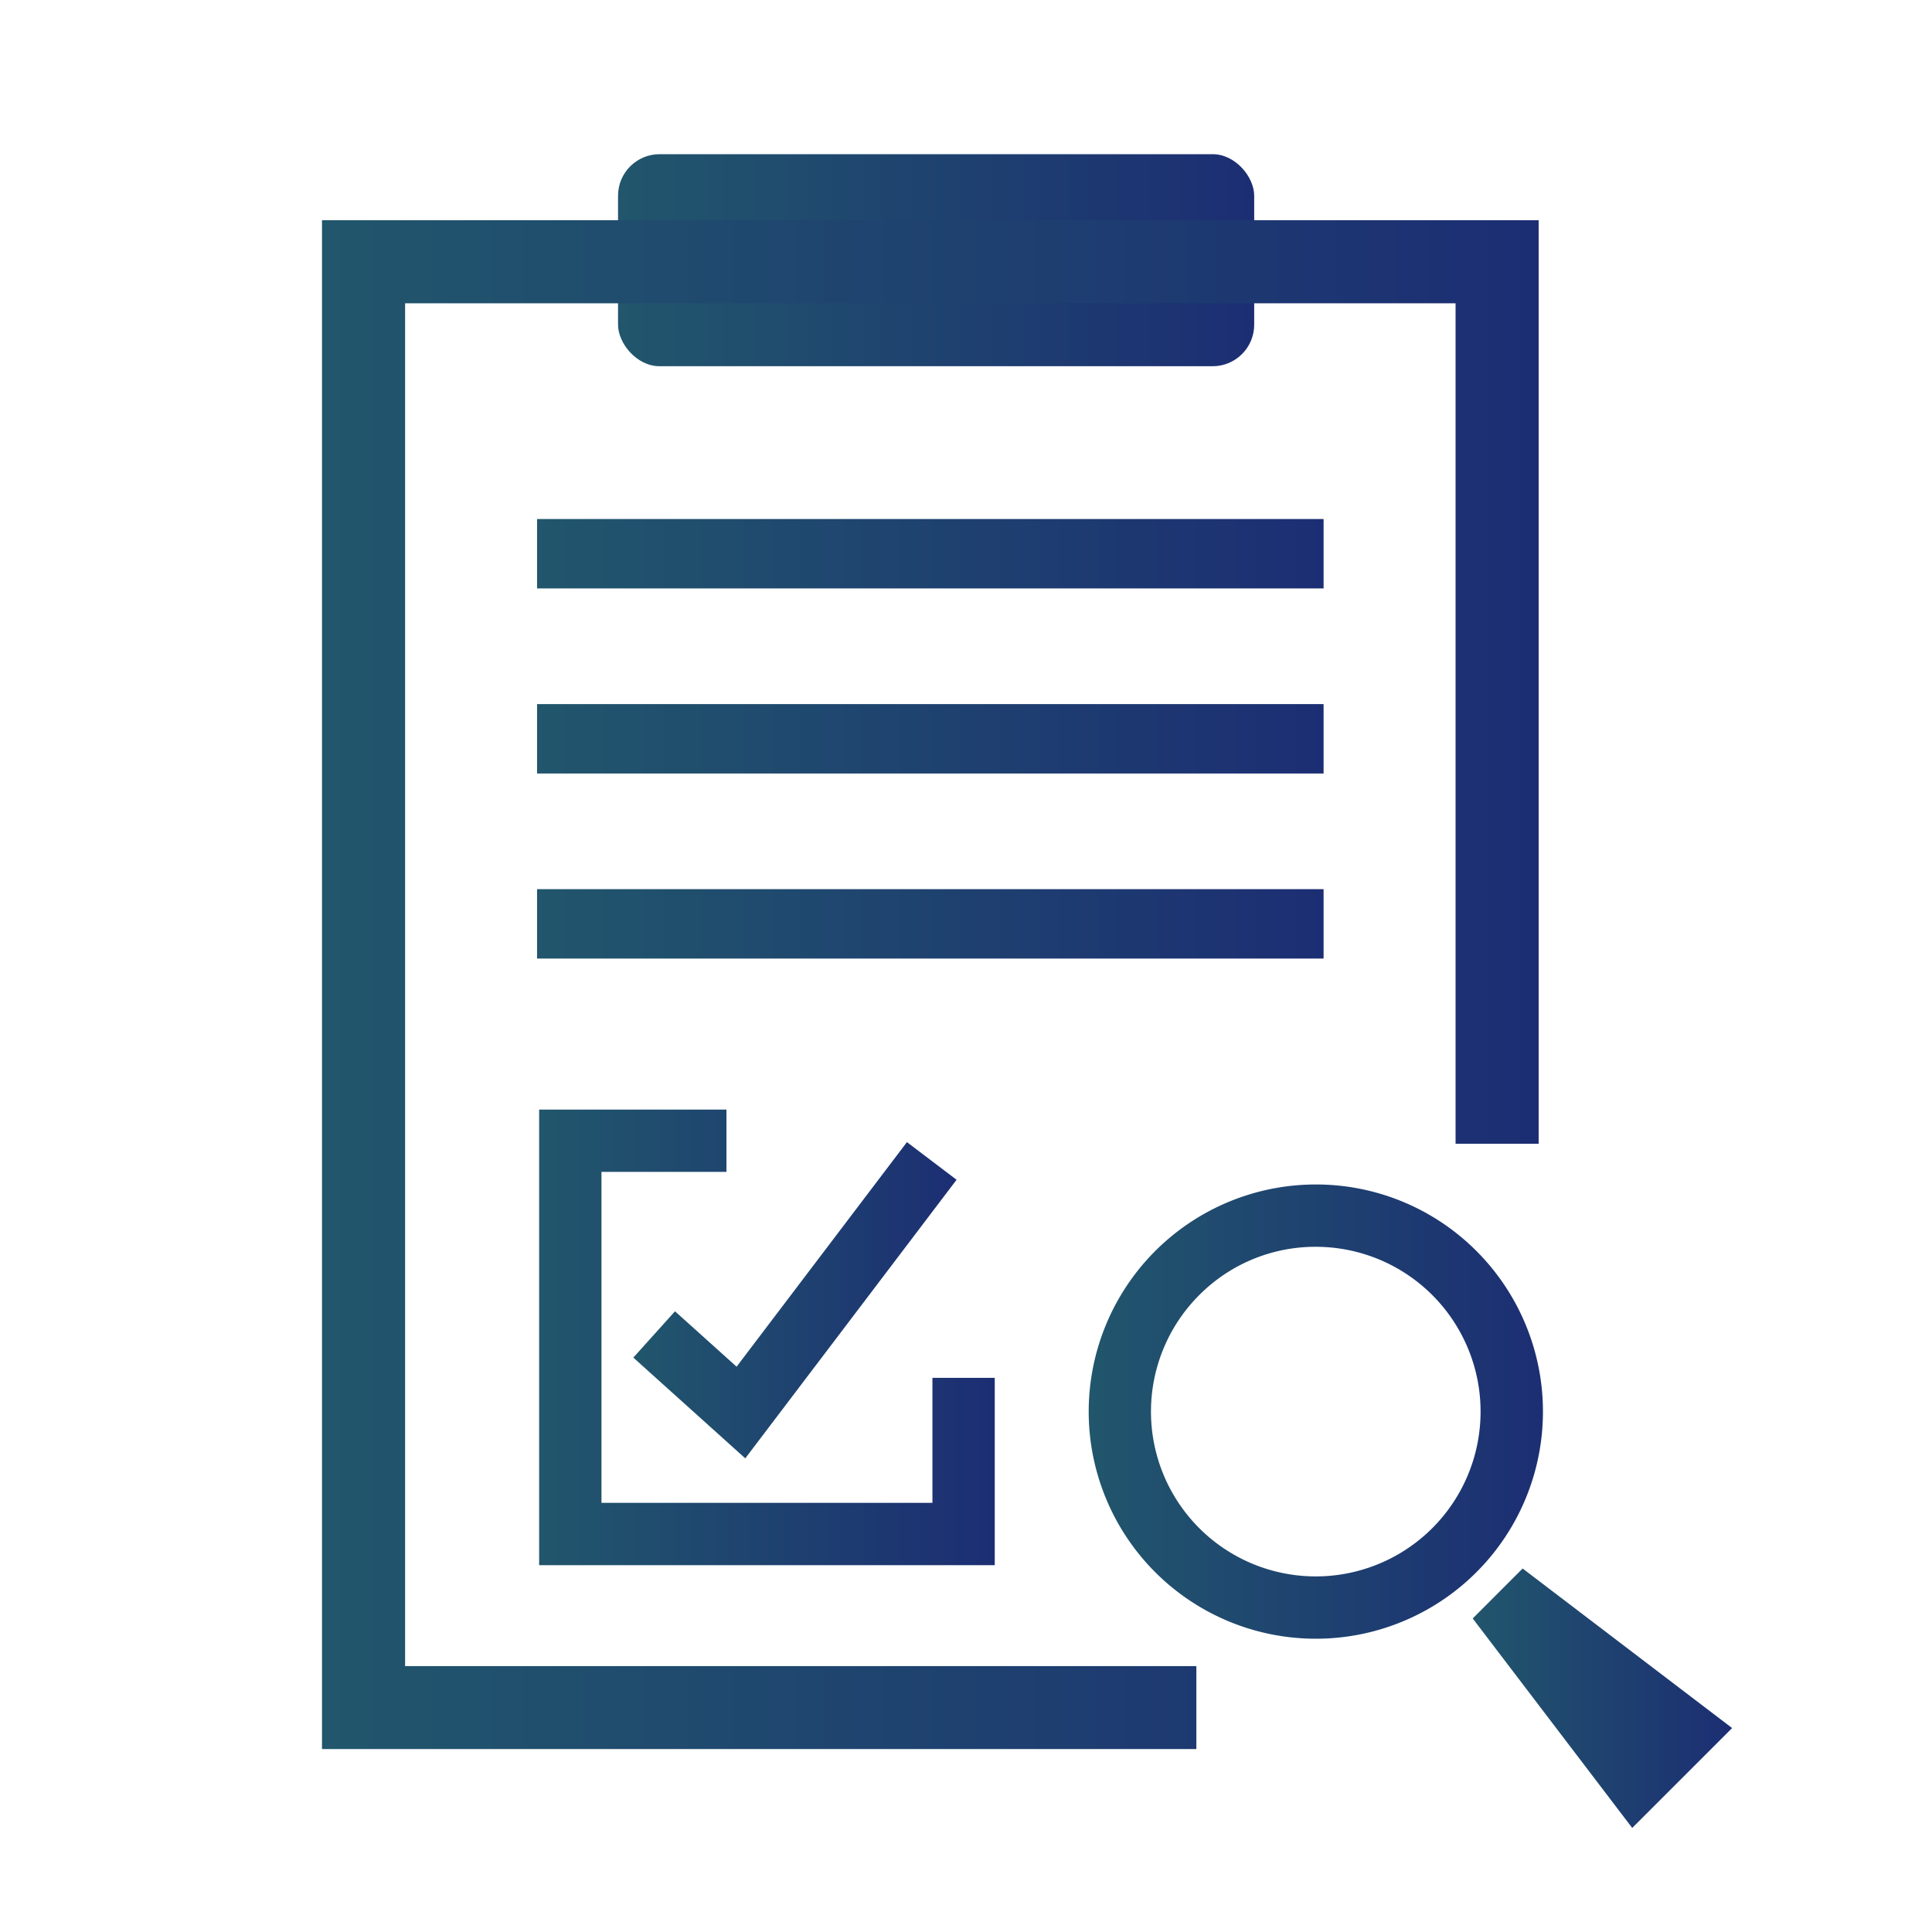 <svg xmlns="http://www.w3.org/2000/svg" xmlns:xlink="http://www.w3.org/1999/xlink" viewBox="0 0 93 93">
  <defs>
    <style>
      .cls-1 {
        fill: #fff;
      }

      .cls-2 {
        fill: url(#linear-gradient);
      }
    </style>
    <linearGradient id="linear-gradient" y1="0.5" x2="1" y2="0.5" gradientUnits="objectBoundingBox">
      <stop offset="0" stop-color="#21566c"/>
      <stop offset="1" stop-color="#1c2e73"/>
    </linearGradient>
  </defs>
  <g id="グループ化_158" data-name="グループ化 158" transform="translate(-1018 -937)">
    <rect id="長方形_60" data-name="長方形 60" class="cls-1" width="93" height="93" transform="translate(1018 937)"/>
    <g id="グループ化_139" data-name="グループ化 139">
      <rect id="長方形_61" data-name="長方形 61" class="cls-2" width="30.623" height="10.207" rx="2" transform="translate(1047.75 944.422)"/>
      <rect id="長方形_62" data-name="長方形 62" class="cls-2" width="37.861" height="3.341" transform="translate(1043.852 961.984)"/>
      <rect id="長方形_63" data-name="長方形 63" class="cls-2" width="37.861" height="3.341" transform="translate(1043.852 970.893)"/>
      <rect id="長方形_64" data-name="長方形 64" class="cls-2" width="37.861" height="3.341" transform="translate(1043.852 979.801)"/>
      <path id="パス_1673" data-name="パス 1673" class="cls-2" d="M1065.884,1012.342h-21.931V990.411h9.016v3h-6.016v15.931h15.931v-6.017h3Z"/>
      <path id="パス_1674" data-name="パス 1674" class="cls-2" d="M1053.875,1007.2l-5.389-4.85,2.006-2.229,2.965,2.667,8.2-10.811,2.389,1.813Z"/>
      <path id="パス_1675" data-name="パス 1675" class="cls-2" d="M1081.337,997.017a7.933,7.933,0,1,1-5.609,2.323,7.879,7.879,0,0,1,5.609-2.323m0-3a10.933,10.933,0,1,0,7.731,3.2,10.9,10.9,0,0,0-7.731-3.2Z"/>
      <path id="パス_1676" data-name="パス 1676" class="cls-2" d="M1088.891,1014.907l7.679,10.084,4.808-4.808-10.084-7.68Z"/>
      <path id="パス_1677" data-name="パス 1677" class="cls-2" d="M1075.589,1021.194H1033.5V947.6h58.566v44.455h-4V951.6H1037.5v65.6h38.089Z"/>
    </g>
  </g>
</svg>
